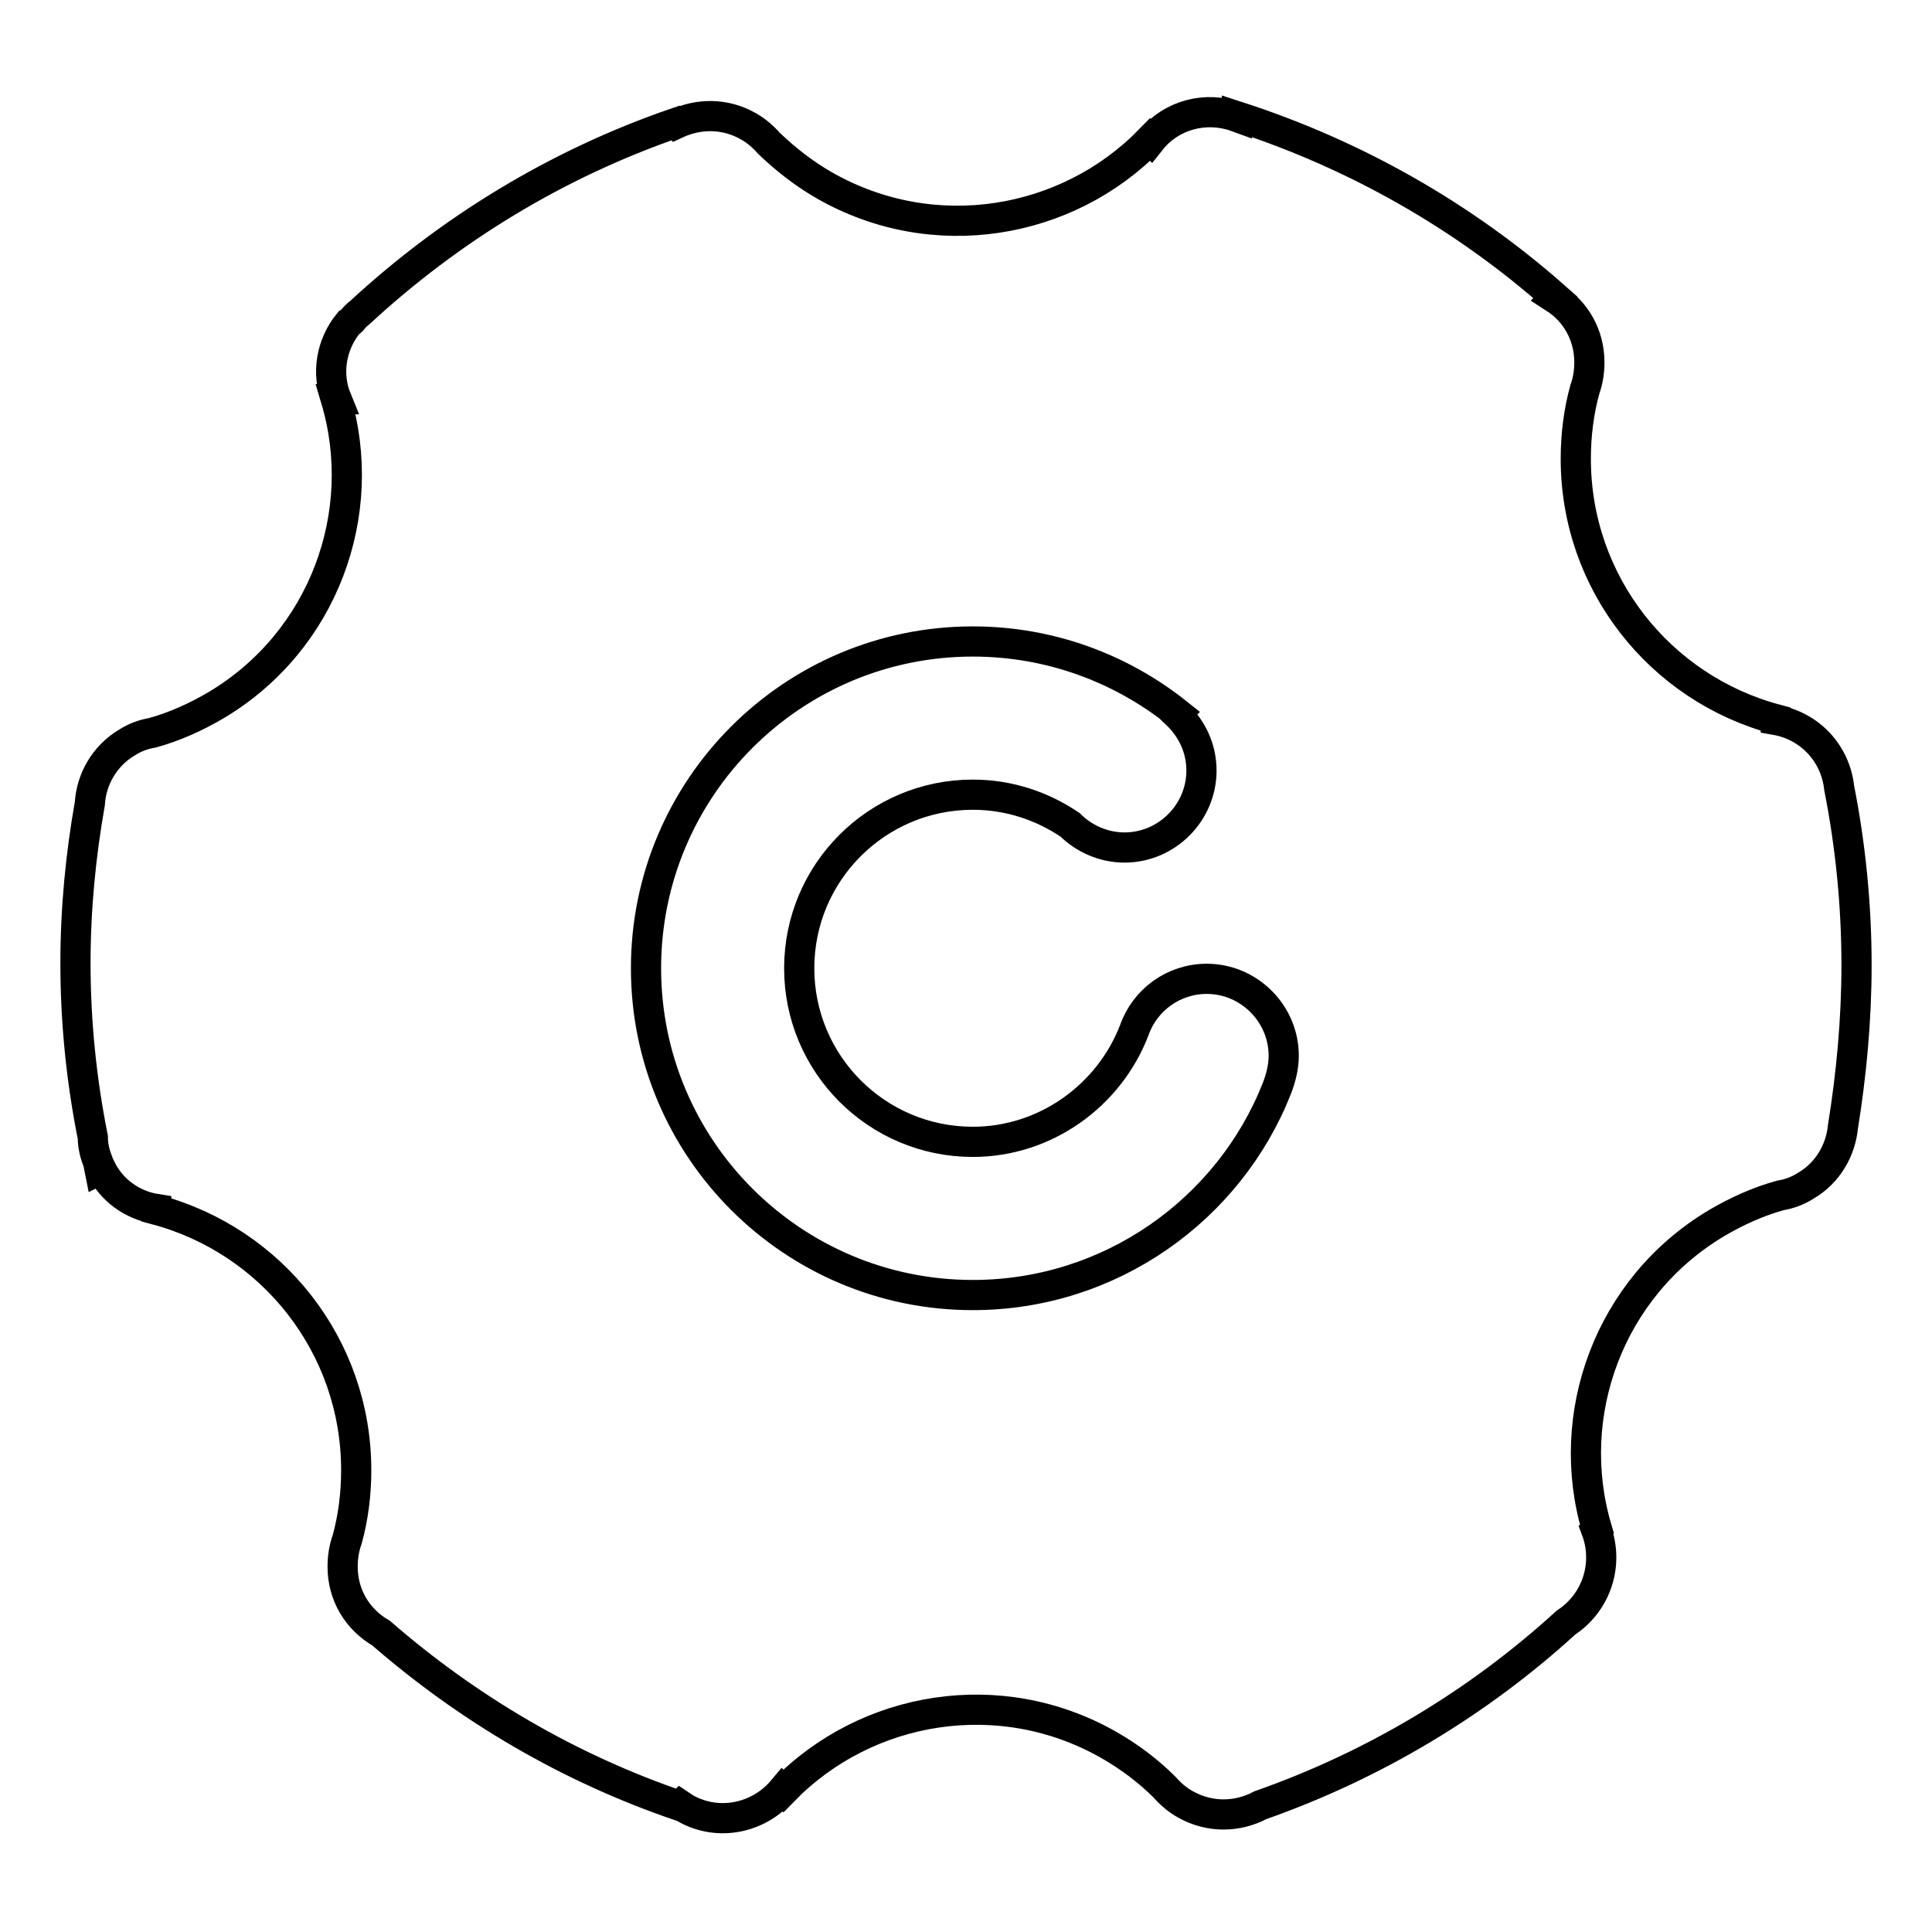 <?xml version="1.0" encoding="utf-8"?>
<!-- Svg Vector Icons : http://www.onlinewebfonts.com/icon -->
<!DOCTYPE svg PUBLIC "-//W3C//DTD SVG 1.1//EN" "http://www.w3.org/Graphics/SVG/1.1/DTD/svg11.dtd">
<svg version="1.1" xmlns="http://www.w3.org/2000/svg" xmlns:xlink="http://www.w3.org/1999/xlink" x="0px" y="0px" viewBox="0 0 256 256" enable-background="new 0 0 256 256" xml:space="preserve">
<g> <path stroke-width="4" fill-opacity="0" stroke="#000000"  d="M246,127.9c0-8-0.8-15.9-2.3-23.5h0c-0.5-4.6-3.9-8.2-8.4-9l0-0.1c-15.3-4.1-26.5-18-26.5-34.5 c0-3.2,0.4-6.3,1.2-9.2c0.4-1.1,0.6-2.3,0.6-3.6c0-3.6-1.8-6.7-4.6-8.5l0.1-0.1c-12.1-10.7-26.4-18.9-42.2-24l0,0.1 c-4.1-1.5-8.7-0.3-11.4,3.1l-0.1-0.1c-11,11.3-28.7,14.3-43.1,6.1c-2.8-1.6-5.2-3.5-7.4-5.6c-0.8-0.9-1.7-1.7-2.8-2.3 c-3-1.7-6.5-1.7-9.5-0.3l-0.1-0.1c-15.7,5.4-29.9,14.1-41.8,25.1c-0.4,0.3-0.8,0.7-1.1,1.1c-0.1,0.1-0.2,0.2-0.4,0.3l0,0 c-2.3,2.8-3,6.7-1.6,10.1l-0.1,0c4.5,15.1-1.6,32-15.8,40.5c-2.7,1.6-5.6,2.9-8.5,3.7c-1.2,0.2-2.3,0.6-3.4,1.3 c-3,1.8-4.7,4.9-4.9,8.1c-1.2,6.8-1.9,13.9-1.9,21.1c0,7.9,0.8,15.6,2.3,23.1c0,1.2,0.3,2.3,0.7,3.3l0.2,1l0.2-0.1 c1.4,2.8,4.1,4.8,7.3,5.3l0,0.1c15.3,4.1,26.5,18,26.5,34.5c0,3.2-0.4,6.3-1.2,9.2c-0.4,1.1-0.6,2.3-0.6,3.6c0,3.8,2,7,5.1,8.8 c11.5,10,24.9,17.9,39.6,22.9l0.1-0.1l0.6,0.4c4.4,2.5,9.8,1.3,12.9-2.4l0.1,0.1c11-11.3,28.7-14.3,43.1-6.1 c2.8,1.6,5.3,3.5,7.4,5.6c0.8,0.9,1.7,1.7,2.8,2.3c3.2,1.8,6.9,1.7,9.9,0.1c15.1-5.3,28.9-13.6,40.5-24.2c4.1-2.7,5.7-7.8,4-12.3 l0.1-0.1c-4.5-15.1,1.6-32,15.8-40.5c2.7-1.6,5.6-2.9,8.5-3.7c1.2-0.2,2.3-0.6,3.4-1.3c2.9-1.7,4.6-4.7,4.9-7.8 C245.3,142.5,246,135.2,246,127.9L246,127.9z"/> <path stroke-width="4" fill-opacity="0" stroke="#000000"  d="M170.1,139.9c0-5.6-4.6-10.2-10.2-10.2c-4.4,0-8.2,2.8-9.6,6.8l0,0c-3.3,8.6-11.7,14.8-21.4,14.8 c-12.7,0-23-10.3-23-23c0-12.7,10.3-23,23-23c4.8,0,9.2,1.5,12.9,4c1.8,1.8,4.4,3,7.2,3c5.6,0,10.2-4.6,10.2-10.2 c0-3-1.3-5.6-3.3-7.5l0.1-0.1c-7.4-5.9-16.8-9.5-27.1-9.5c-23.9,0-43.3,19.4-43.3,43.3c0,23.9,19.4,43.3,43.3,43.3 c18.3,0,34-11.4,40.3-27.4C169.7,142.9,170.1,141.4,170.1,139.9z"/></g>
</svg>